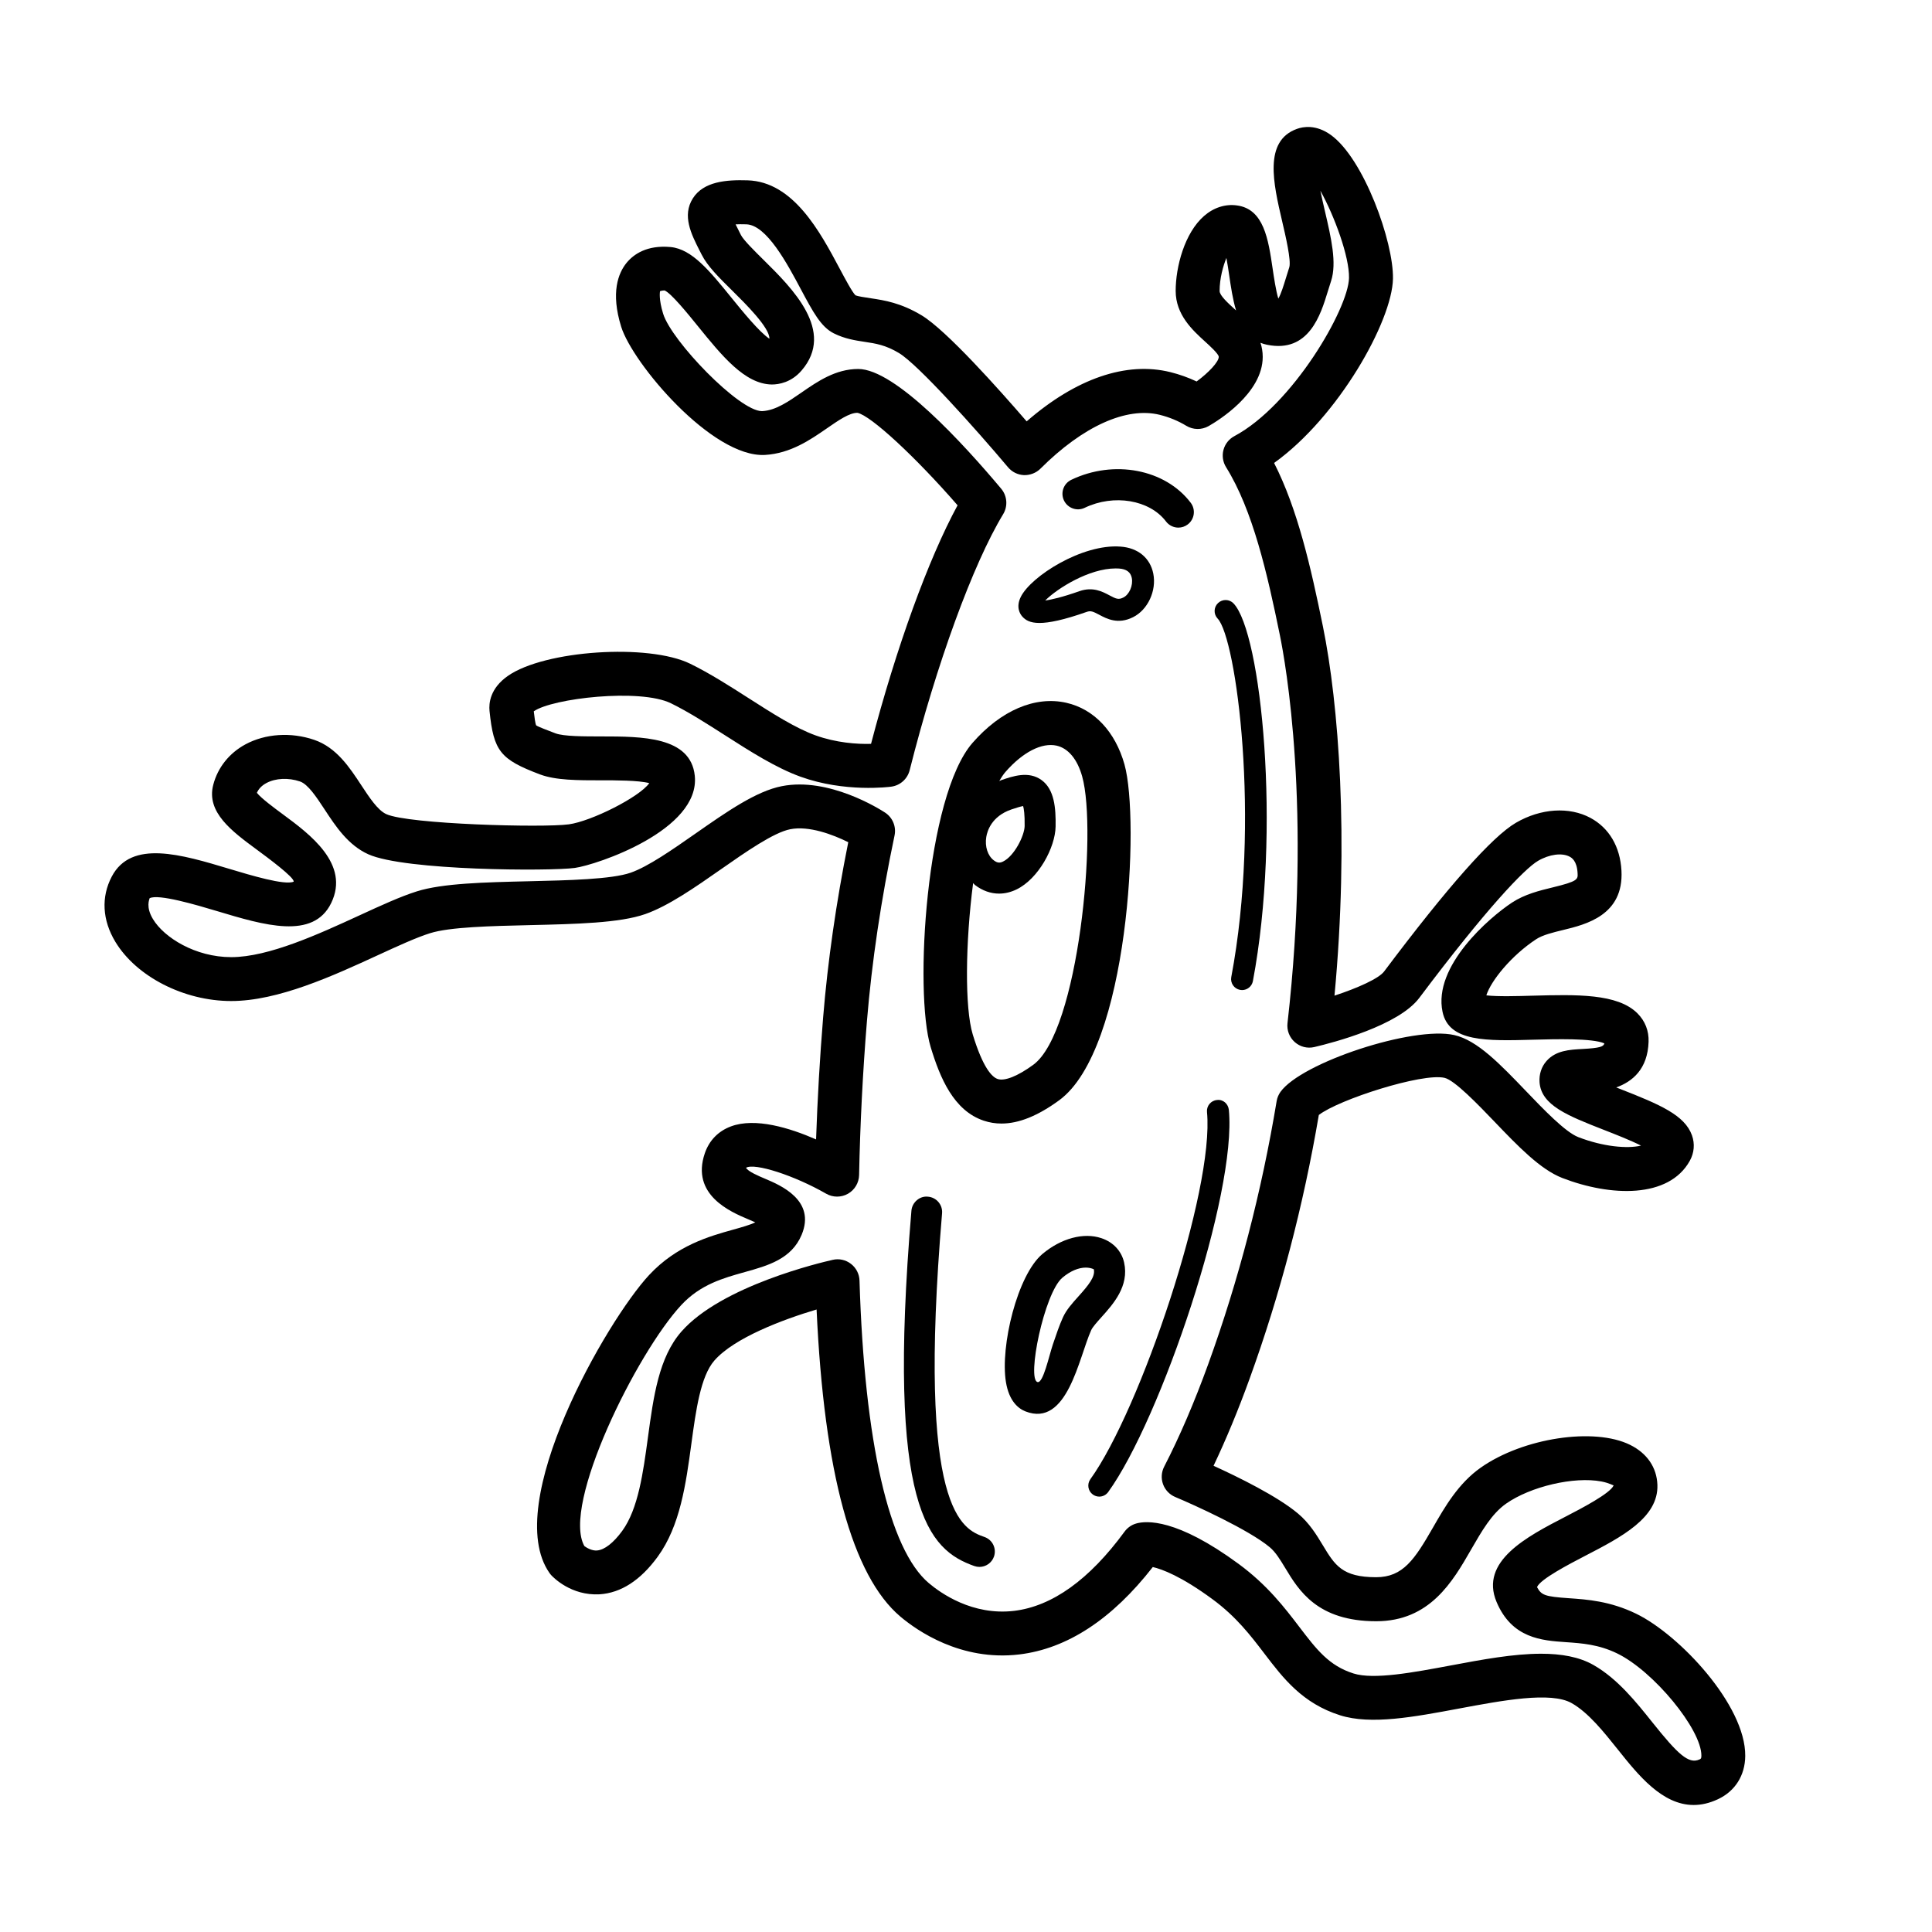 <?xml version="1.0" encoding="UTF-8"?>
<!-- Uploaded to: ICON Repo, www.svgrepo.com, Generator: ICON Repo Mixer Tools -->
<svg fill="#000000" width="800px" height="800px" version="1.1" viewBox="144 144 512 512" xmlns="http://www.w3.org/2000/svg">
 <g>
  <path d="m442.01 346.62c-2.449-8.738-8.07-14.707-15.422-16.375-8.258-1.871-17.316 2.004-24.852 10.617-12.324 14.09-15.543 66.02-11.09 80.652 2.473 8.141 6.082 16.816 14.066 19.48 1.516 0.504 3.074 0.758 4.695 0.758 4.598 0 9.645-2.043 15.285-6.168 18.48-13.504 21.41-74.348 17.316-88.965zm-36.637 19.188c0.258-1.594 1.414-5.484 6.629-7.285 1.453-0.5 2.504-0.801 3.137-0.91 0.191 0.672 0.449 2.168 0.402 5.293-0.039 2.519-2.727 7.965-5.731 9.414-0.785 0.383-1.445 0.445-2.445-0.32-1.621-1.234-2.402-3.664-1.992-6.191zm12.453 60.375c-4.125 3.016-7.59 4.383-9.422 3.766-1.531-0.508-3.922-2.977-6.621-11.824-2.141-7.047-1.949-24.297 0.105-40.094 0.176 0.148 0.293 0.352 0.477 0.492 1.988 1.523 4.172 2.293 6.402 2.293 1.531 0 3.09-0.363 4.621-1.105 5.824-2.824 10.27-11.137 10.359-16.68 0.082-4.934-0.32-9.84-3.738-12.316-3.426-2.477-7.613-1.016-10.695 0.039-0.18 0.062-0.316 0.176-0.492 0.242 0.535-0.961 1.094-1.801 1.672-2.465 4.574-5.219 9.598-7.797 13.512-6.93 3.098 0.703 5.504 3.598 6.781 8.156 4.066 14.492-0.934 67.637-12.961 76.426z"/>
  <path d="m431.46 278.57c7.734-3.711 17.188-2.113 21.543 3.625 0.809 1.066 2.039 1.629 3.273 1.629 0.867 0 1.742-0.273 2.481-0.836 1.812-1.367 2.168-3.949 0.793-5.754-6.75-8.902-20.363-11.504-31.656-6.074-2.047 0.984-2.906 3.434-1.926 5.481 1.008 2.062 3.461 2.914 5.492 1.93z"/>
  <path d="m419.47 309.09c2.535 0 6.402-0.777 12.531-2.934 1.059-0.371 1.668-0.102 3.312 0.766 1.973 1.051 4.949 2.644 8.945 0.645 3.914-1.938 6.281-7.012 5.375-11.547-0.828-4.176-4.086-6.852-8.707-7.164-10.094-0.77-23.711 7.836-26.422 13.355-1.34 2.738-0.152 4.543 0.426 5.188 0.832 0.938 2.043 1.691 4.539 1.691zm20.18-14.449c0.305 0 0.602 0.008 0.898 0.027 1.965 0.133 3.074 0.945 3.387 2.492 0.395 1.977-0.656 4.406-2.254 5.195-1.242 0.621-1.871 0.375-3.637-0.57-1.863-0.996-4.414-2.356-7.969-1.125-4.613 1.625-7.43 2.254-9.09 2.481 3.211-3.219 11.637-8.5 18.664-8.5z"/>
  <path d="m470.3 402.93c-0.297 1.578 0.746 3.102 2.328 3.398 0.184 0.035 0.359 0.051 0.539 0.051 1.371 0 2.598-0.977 2.863-2.375 7.543-40.031 2.238-92.395-5.129-100.09-1.098-1.16-2.938-1.207-4.117-0.09-1.164 1.109-1.203 2.953-0.09 4.117 4.922 5.148 11.453 53.406 3.606 94.992z"/>
  <path d="m469.66 438.14c-0.16-1.602-1.539-2.867-3.176-2.621-1.598 0.152-2.769 1.574-2.617 3.172 1.988 20.789-17.734 79.074-30.906 97.309-0.938 1.305-0.648 3.121 0.648 4.062 0.523 0.375 1.117 0.555 1.711 0.555 0.898 0 1.789-0.422 2.359-1.207 13.98-19.352 34.113-79.051 31.98-101.27z"/>
  <path d="m404.93 551.33c-5.832-2.066-17.973-6.363-11.273-85.793 0.191-2.242-1.477-4.211-3.715-4.402-2.168-0.266-4.223 1.469-4.406 3.719-6.668 79.078 4.574 89.875 16.664 94.16 0.449 0.156 0.914 0.234 1.363 0.234 1.676 0 3.25-1.043 3.844-2.715 0.75-2.121-0.359-4.449-2.477-5.203z"/>
  <path d="m577.62 571.66c-6.941-3.363-12.992-3.781-17.852-4.117-6.41-0.441-7.277-0.805-8.441-2.938 0.844-2.121 8.625-6.148 12.797-8.316 9.547-4.941 19.418-10.059 19.105-18.797-0.168-4.602-2.727-8.355-7.223-10.582-9.5-4.727-28.398-1.855-39.605 6.035-5.922 4.164-9.508 10.395-12.66 15.891-4.824 8.391-7.902 13.141-15.047 13.141-9.02 0-10.945-3.195-14.137-8.48-1.66-2.746-3.539-5.856-6.59-8.41-5.441-4.566-15.824-9.66-22.363-12.641 3.32-6.984 6.523-14.703 9.539-23.031 8.082-22.285 14.258-45.805 18.359-69.934 5.254-4.082 27.379-11.203 33.309-9.844 2.688 0.609 9.027 7.223 13.223 11.594 6.25 6.523 12.164 12.684 17.988 14.945 12.824 4.961 28.219 5.481 33.789-4.543 1.18-2.117 1.379-4.527 0.57-6.781-1.926-5.34-8.473-8.137-19-12.254-0.336-0.133-0.691-0.27-1.059-0.414 4.269-1.539 8.344-4.844 8.57-12.117 0.098-2.883-0.914-5.477-2.93-7.5-5.289-5.32-16.223-5.004-27.812-4.699-3.852 0.109-9.25 0.27-12.254-0.086 1.234-3.891 6.629-10.555 13.199-14.875 1.719-1.133 4.469-1.797 7.133-2.445 6.027-1.461 16.121-3.902 15.477-15.742-0.344-6.332-3.258-11.293-8.207-13.965-5.625-3.027-13.168-2.547-19.754 1.285-6.309 3.672-18.055 16.926-34.93 39.398-1.402 1.883-6.988 4.391-13.16 6.418 3.906-41.645 1.09-77.473-3.066-97.852-3.234-15.816-6.684-31.035-12.941-43.316 17.012-12.16 31.285-37.57 31.504-48.828 0.184-9.766-7.734-31.844-16.488-38.113-3.898-2.793-7.301-2.195-8.973-1.586-8.867 3.203-6.234 14.488-3.914 24.445 0.914 3.894 2.43 10.414 1.902 12.215l-0.938 2.988c-0.523 1.711-1.242 4.078-1.973 5.328-0.641-2.109-1.164-5.633-1.508-7.961-1.141-7.758-2.32-15.781-9.453-16.734-3.082-0.434-6.188 0.578-8.73 2.801-5.16 4.512-7.512 13.457-7.512 19.855 0 6.34 4.508 10.434 7.793 13.426 1.18 1.066 3.625 3.293 3.625 4.047 0 1.316-2.672 4.188-5.867 6.523-2.199-1.039-4.516-1.867-6.926-2.469-11.699-2.918-25.066 1.691-38.113 13.043-7.301-8.461-21.297-24.176-27.852-28.109-5.527-3.32-9.887-3.977-13.383-4.504-1.973-0.297-3.402-0.512-4.125-0.789-0.859-0.82-2.785-4.438-4.195-7.082-5.184-9.727-12.277-23.043-24.418-23.395-5.609-0.172-11.645 0.285-14.492 4.777-2.906 4.582-0.41 9.496 1.781 13.828l0.547 1.07c1.523 3.055 4.613 6.106 8.199 9.641 3.32 3.281 9.879 9.75 9.758 12.66-2.664-1.754-7.285-7.453-9.926-10.707-5.906-7.281-10.566-13.031-16.242-13.59-6.316-0.582-9.836 1.941-11.676 4.184-2.207 2.711-4.254 7.852-1.438 16.918 2.992 9.684 24.113 34.77 38.121 33.992 6.781-0.395 12.059-4.047 16.305-6.981 3.234-2.238 6.027-4.168 8.168-4.184 3.555 0.691 15.512 11.797 26.559 24.512-7.727 14.219-16.242 37.645-22.934 63.219-3.66 0.117-9.27-0.285-14.723-2.254-5.328-1.926-11.363-5.781-17.742-9.867-5.047-3.231-10.262-6.566-15.445-9.102-11.066-5.422-38.602-3.59-48.32 3.211-4.734 3.305-5.078 7.254-4.871 9.309 1.09 10.629 2.84 12.82 13.344 16.793 4.219 1.594 10.086 1.574 16.305 1.578 3.586-0.012 9.863-0.012 12.688 0.746-2.688 3.762-15.406 10.113-21.32 10.918-6.926 0.945-42.422-0.027-48.359-2.695-2.285-1.031-4.492-4.402-6.637-7.66-3.09-4.703-6.586-10.035-12.516-12.047-6.106-2.078-12.902-1.637-18.16 1.188-4.316 2.324-7.359 6.133-8.562 10.734-1.902 7.273 4.926 12.309 11.531 17.176 2.746 2.027 10.047 7.41 9.773 8.496-2.344 1.039-11.492-1.727-16.98-3.375-12.805-3.852-26.047-7.824-31.215 2.016-2.856 5.418-2.519 11.559 0.945 17.297 5.578 9.238 18.199 15.695 30.699 15.695 12.461 0 27.059-6.711 38.789-12.109 5.289-2.43 10.27-4.727 13.914-5.867 5.231-1.645 16.047-1.898 26.512-2.141 12.211-0.285 23.75-0.555 30.508-2.922 6.156-2.16 13.199-7.078 20.012-11.836 6.578-4.598 14.043-9.805 18.43-10.656 4.91-0.973 11.234 1.383 15.367 3.438-3.203 15.945-5.441 31.539-6.66 46.422-0.867 10.527-1.5 21.551-1.871 32.344-6.949-3.043-16.113-5.867-22.578-3.445-3.356 1.262-5.738 3.715-6.902 7.106-3.777 11.055 6.883 15.559 11.441 17.48 0.578 0.246 1.277 0.543 1.934 0.84-1.445 0.695-3.684 1.32-5.883 1.934-6.309 1.762-14.949 4.172-22.258 12.023-11.219 12.051-39.172 60.562-26.438 78.914 0.16 0.238 0.344 0.461 0.539 0.672 0.531 0.559 5.223 5.43 12.75 5.027 5.672-0.352 10.855-3.699 15.414-9.949 5.977-8.199 7.488-19.301 8.945-30.039 1.188-8.738 2.414-17.77 6.09-21.969 5.273-6.023 18.141-10.863 27.082-13.523 1.973 43.238 9.438 70.605 22.219 81.398 4.301 3.625 15.953 11.867 31.469 10.02 12.703-1.516 24.602-9.305 35.41-23.164 2.438 0.562 7.519 2.414 15.832 8.535 6.301 4.633 10.094 9.617 13.77 14.43 4.934 6.473 10.039 13.164 20.051 16.328 8.176 2.574 19.516 0.453 31.543-1.801 11.41-2.129 24.328-4.57 29.832-1.418 4.422 2.527 8.418 7.527 12.277 12.359 5.312 6.656 11.676 14.625 20.035 14.625 2.023 0 4.164-0.469 6.434-1.531 4.559-2.133 7.199-6.324 7.231-11.488 0.105-13.441-17.461-32.117-28.887-37.66zm-108.61-359.3c0.289 1.535 0.539 3.242 0.73 4.527 0.457 3.133 0.945 6.434 1.828 9.375-0.129-0.117-0.258-0.234-0.379-0.344-1.773-1.613-3.981-3.617-3.981-4.805 0.004-3.367 0.941-6.633 1.801-8.754zm125.34 397.92c-2.856 1.297-5.731-1.426-12.43-9.812-4.332-5.426-9.242-11.57-15.598-15.207-3.852-2.203-8.625-3.004-13.914-3.004-7.352 0-15.68 1.555-23.84 3.086-10.094 1.891-20.523 3.84-25.887 2.141-6.5-2.055-9.773-6.344-14.309-12.285-3.981-5.215-8.488-11.125-16.129-16.75-16.402-12.07-24.473-11.488-27.184-10.691-1.219 0.359-2.293 1.117-3.039 2.141-9.324 12.727-19.176 19.793-29.297 21-11.031 1.297-19.441-4.707-22.578-7.356-10.543-8.906-17.066-37.375-18.367-80.168-0.047-1.738-0.875-3.359-2.246-4.422-1.363-1.07-3.168-1.48-4.84-1.082-2.992 0.668-29.488 6.879-40.121 19.023-5.984 6.832-7.383 17.152-8.867 28.07-1.266 9.305-2.566 18.926-6.812 24.746-2.32 3.176-4.688 5.019-6.66 5.18-1.34 0.137-2.816-0.742-3.363-1.16-6.137-10.859 13.906-51.227 25.684-63.887 5.078-5.453 11.074-7.125 16.867-8.742 6.066-1.691 12.34-3.441 15.02-9.859 3.836-9.148-5.625-13.148-9.668-14.855-1.621-0.684-4.629-1.953-5.062-2.918 2.312-1.352 12.832 2.051 21.23 6.875 1.781 1.023 3.973 1.031 5.769 0.02 1.789-1.012 2.914-2.894 2.961-4.949 0.266-13.402 0.988-27.523 2.078-40.828 1.293-15.699 3.754-32.238 7.316-49.168 0.496-2.348-0.504-4.762-2.512-6.074-1.492-0.973-14.91-9.441-27.336-7.008-6.812 1.324-14.613 6.773-22.875 12.543-6.172 4.309-12.551 8.762-17.195 10.391-5.023 1.762-16.656 2.031-26.93 2.269-11.789 0.277-22.926 0.539-29.719 2.672-4.348 1.363-9.668 3.809-15.293 6.398-10.703 4.918-24.016 11.043-33.926 11.043-9.516 0-17.789-5.191-20.734-10.07-1.973-3.266-0.945-5.215-0.898-5.539 2.293-1.23 12.43 1.777 17.852 3.402 12.543 3.769 25.516 7.66 30.273-2.133 5.031-10.352-5.707-18.273-12.812-23.516-2.191-1.617-5.695-4.203-6.883-5.688 0.48-1.09 1.316-1.945 2.527-2.594 2.414-1.301 5.824-1.465 8.898-0.418 2.125 0.727 4.363 4.125 6.523 7.414 2.914 4.438 6.211 9.465 11.586 11.883 9.711 4.371 48.312 4.5 54.715 3.617 5.738-0.777 33.293-9.992 31.801-24.422-1.082-10.449-14.09-10.414-24.754-10.426-4.508-0.008-9.965 0.012-12.18-0.828-1.855-0.703-4.66-1.762-5.102-2.113-0.242-0.484-0.465-2.207-0.633-3.719 4.902-3.449 28.148-6.141 36.355-2.125 4.59 2.246 9.516 5.402 14.289 8.457 6.637 4.25 13.504 8.641 20.066 11.008 11.684 4.219 23.527 2.707 24.031 2.629 2.359-0.316 4.285-2.039 4.871-4.348 7.07-28.059 16.793-54.688 24.77-67.844 1.301-2.133 1.09-4.856-0.512-6.766-9.941-11.852-28.094-31.73-37.883-31.73-6.004 0-10.793 3.309-15.02 6.231-3.516 2.43-6.844 4.731-10.359 4.934-0.047 0.004-0.105 0.004-0.16 0.004-6.027 0-23.934-18.582-26.164-25.812-1.203-3.875-0.852-5.789-0.82-5.984 0.121-0.055 0.648-0.18 1.211-0.184 1.75 0.746 6.164 6.184 8.793 9.434 6.41 7.91 12.469 15.383 19.602 15.488 1.926 0.008 5.215-0.578 7.902-3.707 9.027-10.461-2.496-21.828-10.117-29.355-2.359-2.332-5.297-5.231-5.961-6.559l-0.562-1.125c-0.266-0.523-0.562-1.117-0.844-1.691 0.73-0.035 1.645-0.051 2.824-0.012 5.383 0.152 10.855 10.426 14.477 17.227 3.203 5.996 5.312 9.957 8.715 11.664 2.922 1.461 5.707 1.879 8.152 2.25 2.984 0.449 5.57 0.84 9.125 2.973 5.047 3.023 20.414 20.18 28.91 30.281 1.051 1.246 2.574 1.996 4.203 2.07 1.574 0.055 3.219-0.551 4.363-1.695 11.297-11.281 22.836-16.477 31.656-14.277 2.512 0.629 4.879 1.605 7.019 2.906 1.812 1.09 4.051 1.121 5.898 0.082 2.391-1.363 14.348-8.648 14.348-18.34 0-1.355-0.215-2.602-0.594-3.742 0.539 0.223 1.125 0.398 1.75 0.523 11.098 2.269 14.219-8.012 16.086-14.125l0.875-2.777c1.566-4.789 0.016-11.441-1.629-18.488-0.359-1.551-0.816-3.519-1.211-5.438 3.699 6.621 7.703 17.477 7.59 23.109-0.152 8.117-14.941 33.688-30.387 41.938-1.422 0.758-2.465 2.074-2.879 3.633-0.418 1.555-0.168 3.219 0.684 4.586 7.094 11.371 10.938 28.242 14.266 44.543 1.477 7.219 8.488 46.098 2.016 102.8-0.215 1.883 0.496 3.75 1.918 5.012 1.414 1.262 3.348 1.762 5.199 1.32 5.137-1.203 22.332-5.711 27.82-13.039 17.699-23.57 27.859-34.215 31.469-36.312 3-1.75 6.356-2.18 8.359-1.105 0.48 0.258 1.934 1.043 2.109 4.348 0.098 1.668 0.121 2.172-6.586 3.797-3.457 0.84-7.383 1.789-10.793 4.027-5.984 3.941-20.965 16.824-18.406 28.965 1.676 7.992 11.602 7.719 24.184 7.371 5.543-0.148 15.543-0.43 18.703 0.977-0.223 0.871-1.195 1.23-5.809 1.484-3.465 0.188-7.055 0.387-9.531 3.191-1.332 1.512-1.988 3.504-1.844 5.606 0.434 6.137 7.445 8.883 17.156 12.68 2.824 1.102 6.941 2.711 9.742 4.129-3.602 0.867-10.031 0.309-16.648-2.258-3.418-1.328-9.18-7.324-13.801-12.148-6.949-7.246-12.949-13.504-19.039-14.887-10.832-2.481-40.535 7.269-46.082 15.078-0.504 0.719-0.852 1.543-0.996 2.418-3.988 24.055-10.086 47.492-18.117 69.664-3.676 10.137-7.606 19.293-11.691 27.215-0.746 1.445-0.852 3.133-0.297 4.66 0.555 1.523 1.727 2.75 3.227 3.379 5.094 2.133 19.531 8.688 25.051 13.316 1.566 1.312 2.734 3.258 4.102 5.508 3.594 5.953 8.523 14.102 24.105 14.102 14.227 0 20.277-10.523 25.141-18.98 2.809-4.879 5.457-9.488 9.258-12.168 6.492-4.562 18.047-7.273 25.277-5.891 2.231 0.422 3.168 1.133 3.266 1-0.836 2.141-8.656 6.195-12.863 8.371-10.117 5.238-22.715 11.762-18.184 22.547 4.078 9.68 12.004 10.227 18.375 10.664 4.262 0.293 8.664 0.598 13.57 2.977 9.652 4.676 22.387 20.137 22.34 27.117-0.02 0.758-0.098 0.793-0.539 1.004z"/>
  <path d="m435.88 493.08c3.129-3.477 7.422-8.242 6.019-14.512-0.684-3.031-2.863-5.379-6-6.434-4.688-1.59-10.695 0.016-15.656 4.191-6.637 5.586-11.211 24.457-9.66 33.945 0.836 5.059 3.273 7.012 5.168 7.762 11.105 4.336 14.129-14.211 17.43-21.539 0.371-0.816 1.605-2.195 2.699-3.414zm-10.184 0.023c-0.93 2.043-1.789 4.555-2.656 7.125-1.059 3.129-2.578 10.371-4.074 10.035-2.918-0.656 1.75-23.59 6.57-27.656 2.176-1.832 4.348-2.68 6.203-2.68 0.777 0 1.5 0.148 2.133 0.438 0.449 1.977-1.422 4.242-4.102 7.223-1.633 1.82-3.184 3.539-4.074 5.516z"/>
 </g>
</svg>